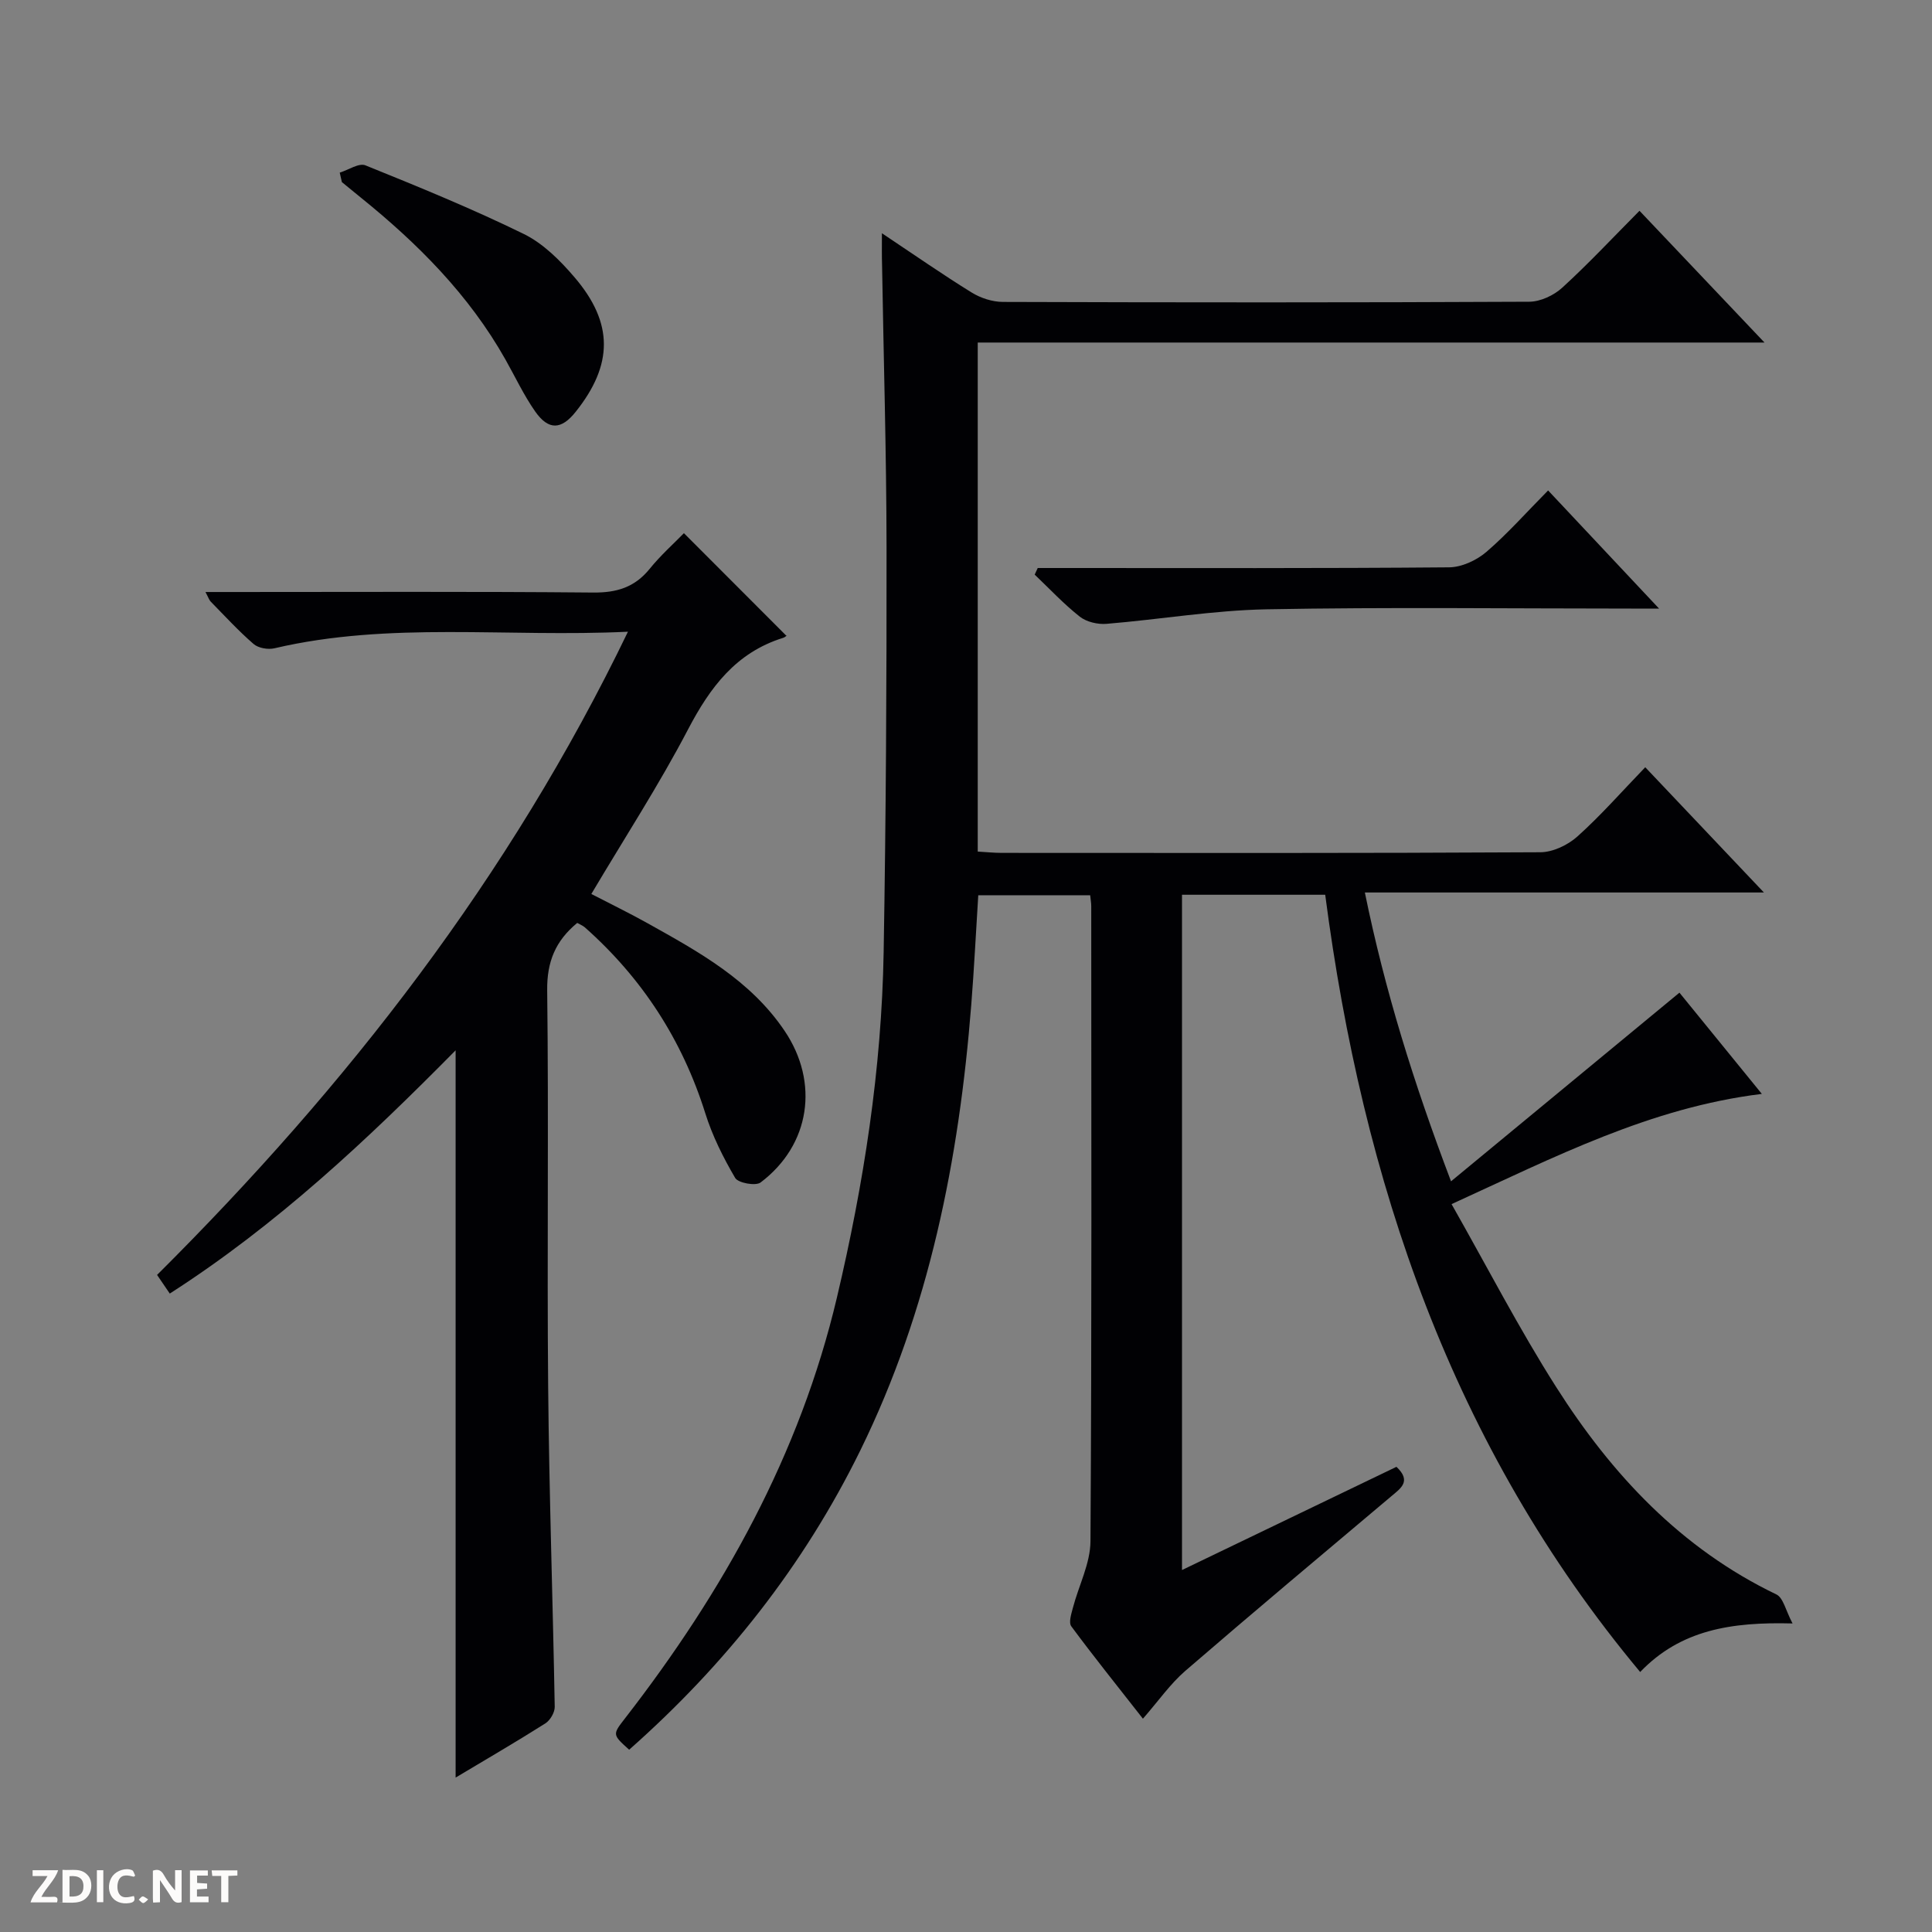 <svg enable-background="new 0 0 400 400" viewBox="0 0 400 400" xmlns="http://www.w3.org/2000/svg"><rect x="0" y="0" width="400" height="400" fill="#808080" stroke="none"/><g fill="#fcfbfa"><path d="m37.59 393.81c-.92.31-1.52.05-2-.78-.7-1.2-1.52-2.34-2.47-3.78v4.59c-.55.03-.95.05-1.41.07-.03-.37-.06-.64-.06-.91 0-1.91 0-3.81 0-5.7 1.13-.41 1.77-.03 2.29.91.62 1.11 1.38 2.14 2.31 3.19v-4.2h1.35v6.61z"/><path d="m12.94 393.88v-6.75c1.9.19 3.93-.54 5.37 1.29.8 1.01.78 2.88.03 3.97-1.37 1.97-3.4 1.51-6.4 1.49m2.45-1.22c2.04.12 2.92-.58 2.89-2.21-.03-1.51-.98-2.19-2.89-2z"/><path d="m11.81 393.87h-5.49c.68-2.18 2.47-3.48 3.51-5.45h-3.08v-1.21h5.29c-.71 2.13-2.44 3.48-3.47 5.51.86 0 1.63.04 2.39-.01.79-.05 1.14.21.85 1.16"/><path d="m39.33 393.86v-6.61h3.7v1.07h-2.22v1.52c.68.04 1.34.09 2.07.13v1.07c-.72.05-1.38.09-2.1.14v1.48h2.4v1.19h-3.85z"/><path d="m27.71 388.56c-1.15-.3-2.46-.61-3.1.64-.37.73-.41 1.93-.06 2.67.63 1.35 1.99.93 3.17.68.35.94-.01 1.32-.93 1.46-1.62.25-3.05-.27-3.76-1.48-.73-1.24-.6-3.03.31-4.17.88-1.11 2.71-1.7 4-1.16.32.13.44.74.65 1.12-.1.08-.19.16-.28.24"/><path d="m49.15 387.24v1.07c-.59.02-1.17.05-1.87.08v5.44h-1.48v-5.44h-1.85c-.05-.4-.08-.73-.13-1.15z"/><path d="m20.06 387.21h1.33v6.62h-1.33z"/><path d="m30.68 393.25c-.39.38-.8.79-1.05.76-.32-.05-.6-.45-.9-.7.26-.24.51-.64.8-.67.29-.04.62.3 1.15.61"/></g><path d="m182.59 48.29c6.93 4.62 12.65 8.61 18.58 12.27 1.86 1.15 4.28 1.94 6.45 1.95 36.33.12 72.66.14 108.99-.04 2.32-.01 5.11-1.32 6.86-2.93 5.4-4.93 10.41-10.3 15.97-15.9 8.46 8.92 16.73 17.63 25.88 27.28-55 0-108.82 0-162.89 0v105.39c1.74.1 3.36.27 4.98.27 37.16.02 74.33.08 111.49-.13 2.61-.01 5.71-1.49 7.7-3.28 4.82-4.32 9.11-9.22 14.03-14.32 8.24 8.69 16.04 16.93 24.57 25.93-28 0-54.9 0-82.62 0 4.14 20.29 10.1 39.4 17.84 59.8 16.14-13.33 31.55-26.06 47.29-39.06 5.17 6.36 10.99 13.5 17.06 20.96-23.1 2.84-42.84 13.05-64.24 22.82 7.36 12.96 13.96 25.78 21.67 37.89 11.49 18.08 25.82 33.42 45.58 42.92 1.44.69 1.93 3.34 3.35 6.01-12.67-.34-23.19 1.32-31.55 10.05-39-46.75-57.47-101.61-65.21-160.92-10.15 0-19.74 0-29.65 0v139.81c15.14-7.28 29.83-14.36 44.4-21.37 3.15 2.97.92 4.42-1.06 6.09-14.26 12.01-28.55 23.98-42.66 36.16-3.11 2.69-5.52 6.18-8.77 9.9-5.57-7.11-10.32-13.03-14.83-19.13-.58-.78 0-2.57.33-3.82 1.2-4.61 3.61-9.18 3.64-13.78.28-43.83.17-87.66.16-131.49 0-.65-.12-1.29-.22-2.27-7.66 0-15.23 0-23.17 0-.48 7.53-.85 15.12-1.45 22.69-2.53 32.02-8.69 63.16-22.97 92.25-11.74 23.91-27.95 44.37-47.86 61.97-3.51-3.16-3.47-3.13-.8-6.57 20.28-26.16 36.15-54.56 43.82-87.07 5.55-23.51 9.26-47.31 9.67-71.49.48-27.97.63-55.94.6-83.91-.03-19.48-.61-38.95-.93-58.43-.06-1.78-.03-3.57-.03-6.5z" fill="#010104"/><path d="m94.33 368.03c0-50.29 0-100.05 0-150.57-18.26 18.49-36.94 36.08-59.18 50.36-.93-1.37-1.79-2.62-2.63-3.86 39.46-39.28 72.97-82.33 97.49-133.17-25.11 1.2-49.33-2.16-73.19 3.43-1.33.31-3.33-.03-4.32-.89-3.14-2.72-5.97-5.81-8.88-8.78-.31-.31-.45-.8-1.08-1.98h5.75c24.83 0 49.66-.12 74.49.11 4.89.05 8.61-1.07 11.72-4.9 2.29-2.83 5.05-5.29 7.1-7.39 7.19 7.2 14.15 14.17 21.18 21.21.34-.26-.11.3-.67.47-9.73 3.04-15.09 10.22-19.65 18.93-6 11.48-13.09 22.39-20.03 34.09 3.85 2 7.82 3.92 11.65 6.06 10.62 5.93 21.3 11.79 28.37 22.29 7.19 10.66 5.33 23.61-4.98 31.38-1.02.77-4.64.11-5.26-.94-2.48-4.23-4.73-8.73-6.19-13.4-4.77-15.17-13.06-27.95-24.92-38.47-.47-.41-1.1-.64-1.59-.93-4.5 3.71-6.29 8.03-6.22 13.95.33 27.33-.05 54.66.2 81.99.2 22.12.97 44.24 1.36 66.36.02 1.16-.94 2.79-1.94 3.43-6.04 3.82-12.2 7.41-18.58 11.22z" fill="#010104"/><path d="m320.52 101.54c7.68 8.18 14.93 15.89 22.97 24.46-2.61 0-4.19 0-5.77 0-25.16 0-50.32-.32-75.47.15-11.07.21-22.1 2.1-33.16 3.01-1.82.15-4.13-.39-5.52-1.48-3.34-2.63-6.26-5.77-9.35-8.71.21-.46.42-.91.63-1.37h5.19c26.66 0 53.31.09 79.97-.14 2.62-.02 5.7-1.45 7.74-3.2 4.39-3.78 8.27-8.17 12.77-12.72z" fill="#010104"/><path d="m70.34 35.74c1.79-.55 3.97-2.05 5.31-1.51 11.05 4.46 22.1 8.98 32.79 14.21 4.02 1.97 7.54 5.49 10.51 8.97 8.12 9.49 8 18.12.24 27.85-2.97 3.73-5.61 3.88-8.38-.06-2.36-3.37-4.13-7.16-6.16-10.76-7.55-13.4-18.18-24.05-30.03-33.6-1.29-1.04-2.56-2.09-3.84-3.14-.14-.65-.29-1.31-.44-1.96z" fill="#010104"/></svg>